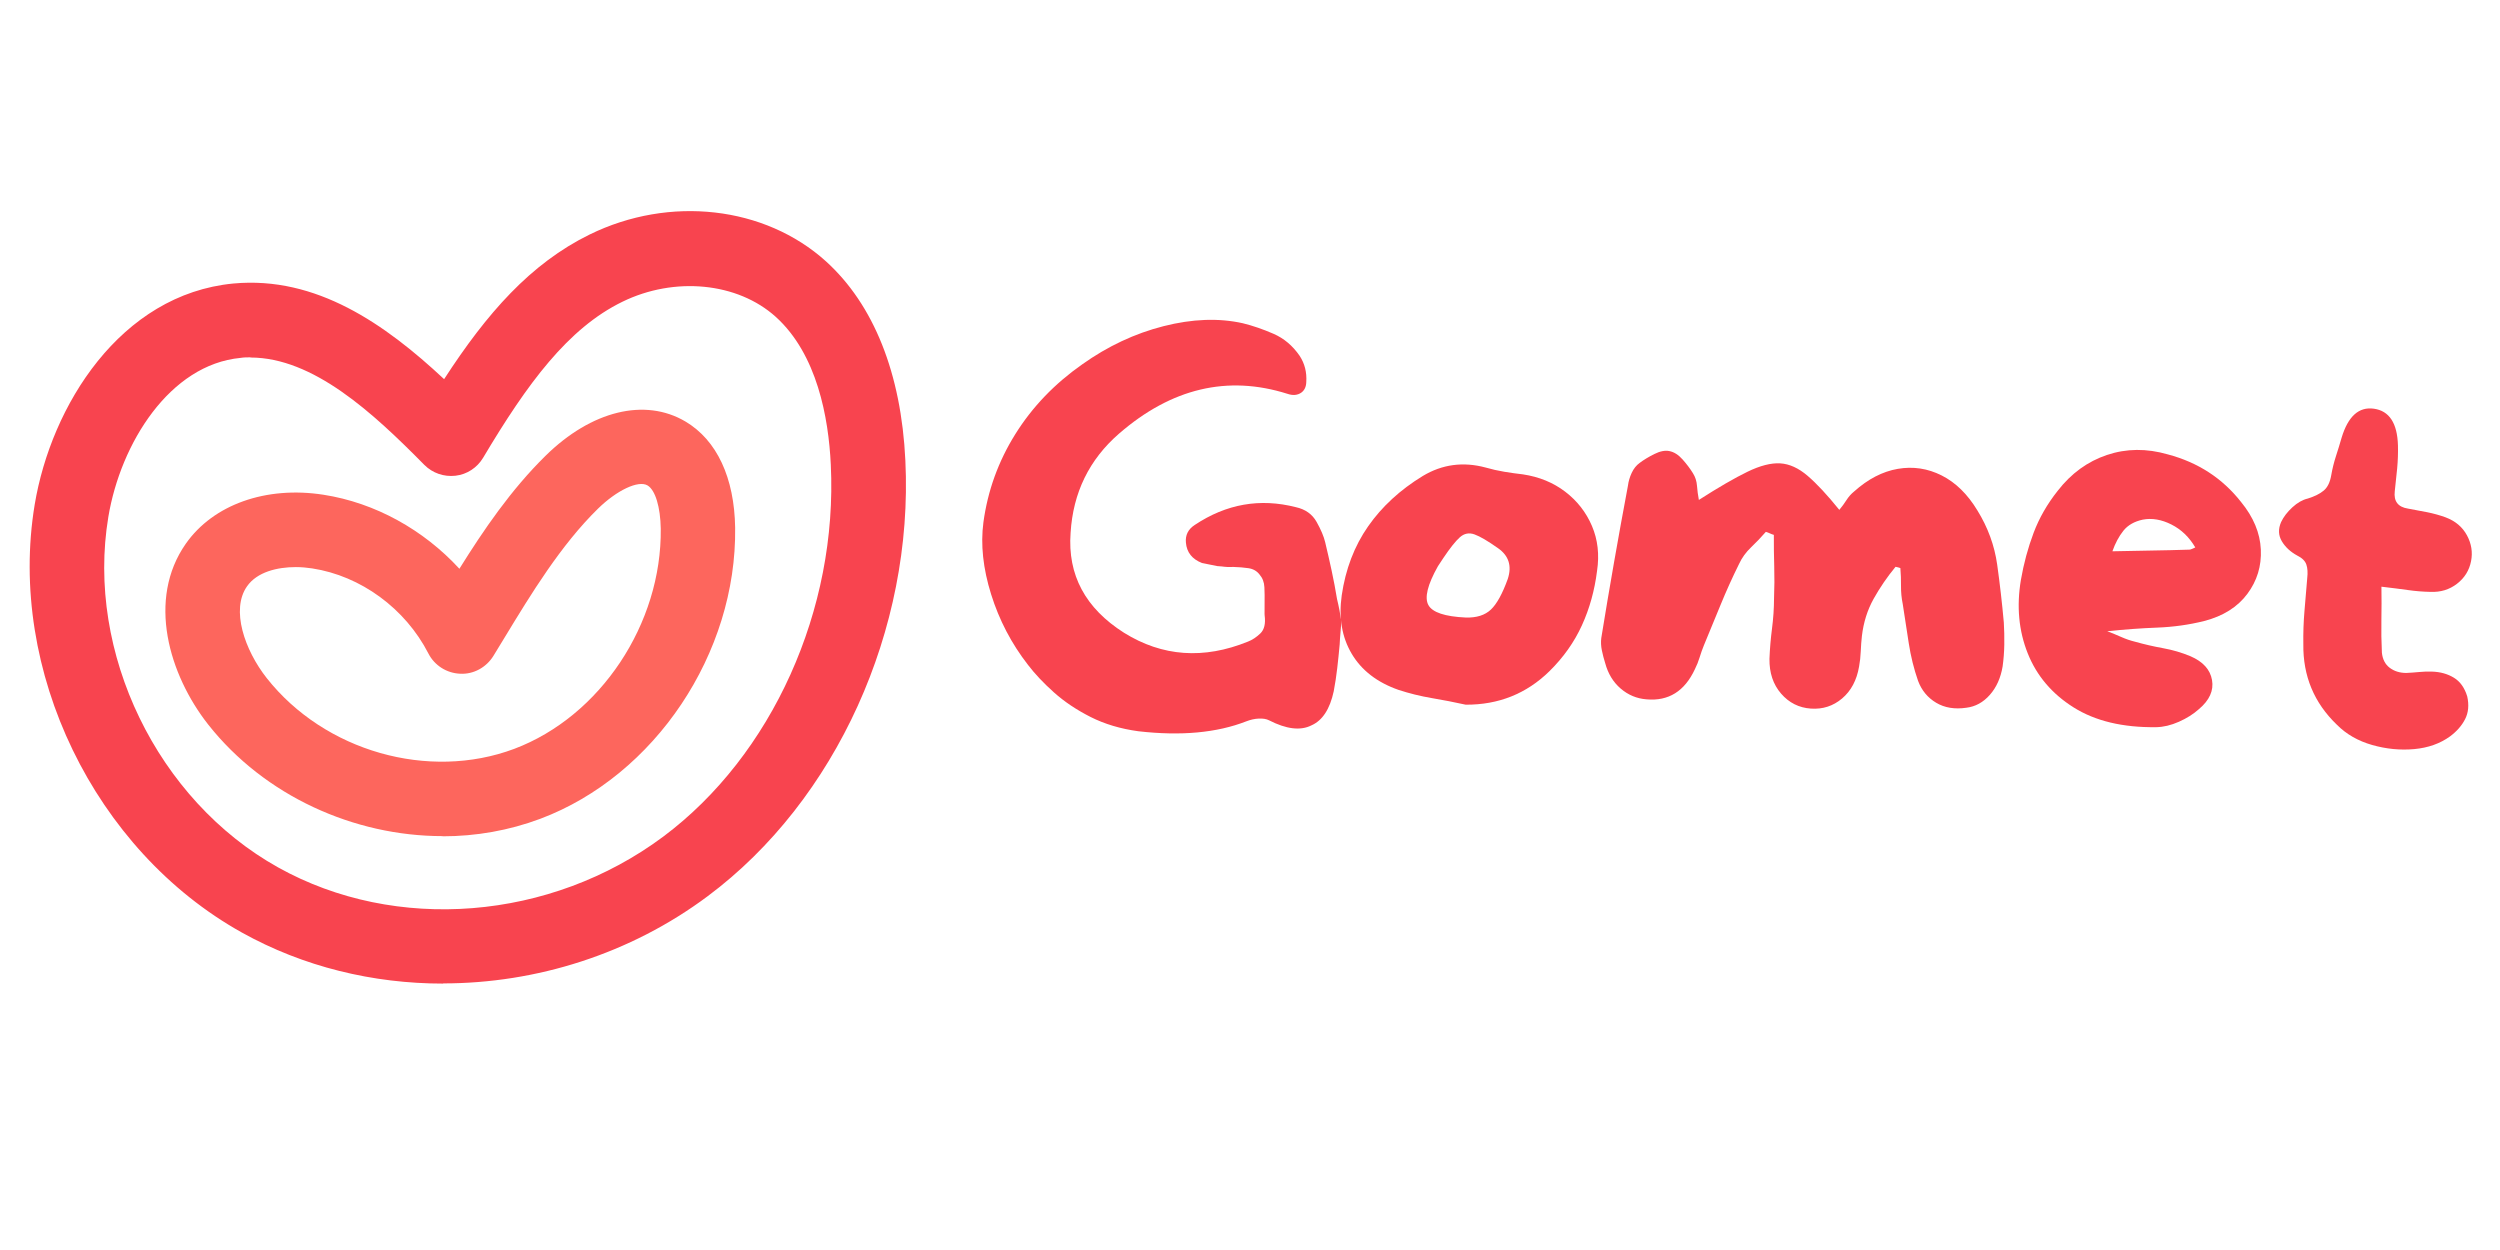 <svg xmlns="http://www.w3.org/2000/svg" xmlns:xlink="http://www.w3.org/1999/xlink" width="6912" zoomAndPan="magnify" viewBox="0 0 5184 2592" height="3456" preserveAspectRatio="xMidYMid meet" version="1.0"><defs><g/><clipPath id="d3bd2b8264"><path d="M 4671 826 L 5183 826 L 5183 1575 L 4671 1575 Z M 4671 826 " clip-rule="nonzero"/></clipPath></defs><path fill="#f8444f" d="M 918.98 2039.582 C 773.23 2039.582 629.027 2004.789 501.449 1933.652 C 195.645 1763.16 15.098 1390.086 71.93 1046.391 C 105.949 841.492 249.383 610.301 484.051 587.879 C 655.703 572.027 798.359 671.773 920.914 786.207 C 1009.449 649.734 1099.914 546.512 1222.855 486.199 C 1388.707 405.012 1585.875 427.438 1712.684 541.871 C 1811.656 631.566 1868.871 774.223 1877.379 955.152 C 1894.387 1305.418 1733.559 1659.934 1467.574 1858.266 C 1307.133 1978.113 1111.898 2039.195 918.98 2039.195 Z M 519.617 740.973 C 512.66 740.973 505.699 740.973 498.742 742.133 C 352.219 756.051 250.156 918.812 224.637 1071.91 C 177.859 1353.355 326.316 1659.164 576.836 1798.727 C 820.785 1934.812 1141.668 1908.91 1375.176 1734.938 C 1600.953 1566.375 1737.426 1263.664 1722.734 963.273 C 1718.098 866.234 1694.512 734.789 1608.688 657.082 C 1529.434 585.559 1398.758 572.801 1290.512 625.766 C 1178.008 680.664 1093.727 794.711 1001.715 949.355 C 989.344 969.844 968.469 983.762 944.496 986.469 C 920.527 989.176 896.945 981.055 879.934 964.047 C 773.23 855.797 649.52 741.359 519.23 741.359 Z M 519.617 740.973 " fill-opacity="1" fill-rule="nonzero"/><path fill="#fd665d" d="M 917.82 1733.777 C 733.797 1733.777 548.613 1650.27 431.859 1502.586 C 350.285 1398.977 304.277 1242.789 385.465 1127.191 C 442.297 1046.391 551.32 1007.344 670.781 1025.902 C 777.871 1042.527 878.387 1098.586 952.617 1179.383 C 1002.488 1099.359 1059.32 1015.852 1131.227 945.102 C 1226.332 851.543 1337.289 824.48 1421.184 873.965 C 1486.52 912.625 1522.859 990.723 1524.406 1094.332 C 1527.887 1354.516 1358.164 1608.516 1120.402 1697.824 C 1055.453 1722.18 986.637 1734.164 917.82 1734.164 Z M 613.562 1175.906 C 574.902 1175.906 533.148 1185.957 512.273 1215.727 C 478.25 1264.051 507.246 1347.945 553.254 1406.32 C 673.102 1557.871 888.828 1619.344 1066.277 1552.848 C 1244.891 1485.578 1372.469 1293.434 1370.152 1096.266 C 1369.379 1051.418 1358.938 1016.238 1342.703 1006.57 C 1323.758 995.359 1278.91 1016.625 1239.863 1054.898 C 1162.543 1130.672 1101.074 1231.965 1046.562 1321.656 L 1022.98 1360.316 C 1008.289 1383.898 982 1398.59 954.164 1397.043 C 926.328 1395.883 901.199 1380.031 888.441 1355.289 C 840.5 1261.73 748.102 1194.074 647.199 1178.613 C 636.762 1177.066 625.16 1175.906 613.176 1175.906 Z M 613.562 1175.906 " fill-opacity="1" fill-rule="nonzero"/><g fill="#f8444f" fill-opacity="1"><g transform="translate(2014.816, 1547.091)"><g><path d="M 757.609 -305.047 C 759.453 -297.641 761.113 -290.039 762.594 -282.25 C 764.082 -274.457 765.379 -266.836 766.484 -259.391 C 766.117 -251.141 765.555 -243.062 764.797 -235.156 C 764.047 -227.258 763.492 -219.188 763.141 -210.938 C 761.66 -194.383 759.984 -178.008 758.109 -161.812 C 756.242 -145.625 753.812 -129.594 750.812 -113.719 C 742.812 -76.645 727.438 -53.082 704.688 -43.031 C 682.008 -31.488 652.633 -34.984 616.562 -53.516 C 611.188 -56.273 604.016 -57.445 595.047 -57.031 C 586.828 -56.645 578.301 -54.738 569.469 -51.312 C 508.414 -27.488 433.836 -20.641 345.734 -30.766 C 308.785 -35.773 275.734 -45.648 246.578 -60.391 C 217.43 -75.141 192.113 -92.125 170.625 -111.344 C 149.133 -130.57 131.207 -149.582 116.844 -168.375 C 82.57 -212.469 57.07 -261.273 40.344 -314.797 C 23.613 -368.316 18.297 -418.055 24.391 -464.016 C 33.305 -529.609 55.363 -590.566 90.562 -646.891 C 125.758 -703.211 172 -751.438 229.281 -791.562 C 282.207 -829.227 338.461 -855.633 398.047 -870.781 C 457.641 -885.938 512.414 -887.938 562.375 -876.781 C 582.82 -871.75 603.941 -864.5 625.734 -855.031 C 647.523 -845.562 665.656 -830.301 680.125 -809.25 C 690.613 -793.27 695.203 -775.133 693.891 -754.844 C 693.609 -745.102 690.207 -737.832 683.688 -733.031 C 675.695 -727.406 666 -726.578 654.594 -730.547 C 530.664 -769.703 414.352 -742.164 305.656 -647.938 C 243.75 -594.125 210.25 -525.531 205.156 -442.156 C 198.75 -354.969 235.688 -285.91 315.969 -234.984 C 395.426 -185.516 481.098 -179.406 572.984 -216.656 C 581.816 -220.051 590.352 -225.688 598.594 -233.562 C 606.844 -241.445 609.816 -253.953 607.516 -271.078 L 607.406 -273.328 L 607.359 -274.438 C 607.211 -277.426 607.227 -280.984 607.406 -285.109 C 607.594 -289.242 607.602 -293.176 607.438 -296.906 C 607.656 -308.145 607.52 -318.992 607.031 -329.453 C 606.551 -339.922 603.145 -348.758 596.812 -355.969 C 591.219 -363.188 583.523 -367.504 573.734 -368.922 C 563.941 -370.336 553.789 -371.176 543.281 -371.438 C 538.789 -371.227 534.484 -371.211 530.359 -371.391 C 526.234 -371.578 522.285 -371.957 518.516 -372.531 L 509.484 -373.219 C 504.203 -374.469 498.914 -375.531 493.625 -376.406 C 488.344 -377.289 483.047 -378.359 477.734 -379.609 C 457.141 -387.629 445.992 -401.719 444.297 -421.875 C 442.816 -437.52 448.988 -449.785 462.812 -458.672 C 528.188 -502.18 598.02 -514.43 672.312 -495.422 C 691.988 -491.098 706.316 -480.906 715.297 -464.844 C 724.285 -448.789 730.188 -434.836 733 -422.984 C 737.645 -403.734 742.117 -384.094 746.422 -364.062 C 750.723 -344.039 754.453 -324.367 757.609 -305.047 Z M 757.609 -305.047 "/></g></g></g><g fill="#f8444f" fill-opacity="1"><g transform="translate(2764.501, 1513.126)"><g><path d="M 393.5 -529.469 C 427.207 -524.395 456.453 -512.383 481.234 -493.438 C 506.016 -474.488 524.461 -450.828 536.578 -422.453 C 548.691 -394.086 552.211 -363.055 547.141 -329.359 C 542.109 -288.93 531.641 -251.281 515.734 -216.406 C 499.828 -181.531 477.359 -149.805 448.328 -121.234 C 400.672 -74.598 342.801 -51.484 274.719 -51.891 C 251.488 -57.016 228.078 -61.57 204.484 -65.562 C 180.898 -69.562 157.867 -75.242 135.391 -82.609 C 91.16 -98.098 58.859 -123 38.484 -157.312 C 18.117 -191.633 11.18 -232.004 17.672 -278.422 C 25.629 -333.086 43.906 -380.879 72.5 -421.797 C 101.102 -462.723 138.898 -497.52 185.891 -526.188 C 226.18 -550.332 269.551 -556.16 316 -543.672 C 328.738 -539.992 341.66 -537.066 354.766 -534.891 C 367.867 -532.711 380.781 -530.906 393.5 -529.469 Z M 362.062 -312.719 C 370.895 -339.695 364.051 -360.988 341.531 -376.594 C 320.508 -391.445 304.375 -400.898 293.125 -404.953 C 281.883 -409.016 271.789 -407.094 262.844 -399.188 C 253.906 -391.289 242.383 -376.832 228.281 -355.812 C 223.832 -349.051 220.117 -343.422 217.141 -338.922 C 195.629 -300.648 189.031 -273.863 197.344 -258.562 C 205.656 -243.27 231.516 -234.613 274.922 -232.594 C 297.379 -231.957 314.75 -237.469 327.031 -249.125 C 339.312 -260.781 350.988 -281.977 362.062 -312.719 Z M 362.062 -312.719 "/></g></g></g><g fill="#f8444f" fill-opacity="1"><g transform="translate(3271.627, 1505.146)"><g><path d="M 883.5 -214.188 C 884.395 -199.164 884.723 -183.984 884.484 -168.641 C 884.242 -153.305 883.086 -138.195 881.016 -123.312 C 877.066 -99.508 868.234 -79.832 854.516 -64.281 C 840.797 -48.727 824.523 -39.82 805.703 -37.562 C 781.598 -34.031 760.77 -37.477 743.219 -47.906 C 725.664 -58.344 713.16 -73.445 705.703 -93.219 C 696.973 -118.281 690.523 -144.367 686.359 -171.484 C 682.191 -198.609 678.023 -225.734 673.859 -252.859 C 671.359 -264.93 670.172 -277.332 670.297 -290.062 C 670.43 -302.789 669.992 -315.164 668.984 -327.188 C 666.766 -328.031 663.422 -328.91 658.953 -329.828 C 641.648 -308.805 626.547 -286.754 613.641 -263.672 C 600.742 -240.598 592.609 -214.898 589.234 -186.578 C 588.078 -176.141 587.281 -165.5 586.844 -154.656 C 586.414 -143.82 585.242 -133.207 583.328 -122.812 C 578.461 -94.539 566.734 -72.535 548.141 -56.797 C 529.547 -41.066 507.926 -34.07 483.281 -35.812 C 458.633 -37.531 438.078 -47.891 421.609 -66.891 C 405.148 -85.891 397.125 -109.984 397.531 -139.172 C 398.363 -160.109 400.129 -181.004 402.828 -201.859 C 405.535 -222.723 406.93 -243.641 407.016 -264.609 C 407.91 -287.035 408.039 -309.117 407.406 -330.859 C 406.77 -352.598 406.508 -374.32 406.625 -396.031 C 403.664 -396.895 400.898 -397.938 398.328 -399.156 C 395.766 -400.383 393.004 -401.438 390.047 -402.312 C 380.629 -391.457 370.469 -380.816 359.562 -370.391 C 348.664 -359.961 340.348 -348.5 334.609 -336 C 320.773 -308.094 308.051 -279.957 296.438 -251.594 C 284.82 -223.227 273.211 -195.051 261.609 -167.062 C 258.297 -158.957 255.348 -150.648 252.766 -142.141 C 250.18 -133.629 246.859 -125.336 242.797 -117.266 C 221.504 -71.68 188.102 -50.922 142.594 -54.984 C 122.426 -56.535 104.562 -63.984 89 -77.328 C 73.438 -90.68 62.719 -108.332 56.844 -130.281 C 54.188 -138.625 51.914 -147.32 50.031 -156.375 C 48.145 -165.438 47.738 -174.066 48.812 -182.266 C 65.688 -286.43 84.102 -391.656 104.062 -497.938 C 105.164 -506.875 107.766 -515.75 111.859 -524.562 C 115.953 -533.383 121.473 -540.285 128.422 -545.266 C 136.898 -551.66 147.055 -557.805 158.891 -563.703 C 170.734 -569.598 181.113 -571.617 190.031 -569.766 C 199.688 -567.879 208.812 -562.082 217.406 -552.375 C 226.008 -542.676 233.129 -533.223 238.766 -524.016 C 243.691 -516.328 246.52 -507.598 247.25 -497.828 C 247.988 -488.066 249.285 -478.289 251.141 -468.5 C 291.859 -494.57 325.391 -514.008 351.734 -526.812 C 378.078 -539.625 400.773 -545.461 419.828 -544.328 C 438.879 -543.203 457.816 -534.586 476.641 -518.484 C 495.473 -502.379 517.379 -478.852 542.359 -447.906 C 547.859 -454.438 552.805 -461.172 557.203 -468.109 C 561.598 -475.047 566.891 -481.008 573.078 -486 C 601.816 -511.812 632.016 -527.457 663.672 -532.938 C 695.336 -538.414 725.672 -533.836 754.672 -519.203 C 783.672 -504.578 808.359 -480.391 828.734 -446.641 C 850.523 -411.305 864.191 -373.875 869.734 -334.344 C 875.273 -294.82 879.863 -254.77 883.5 -214.188 Z M 883.5 -214.188 "/></g></g></g><g fill="#f8444f" fill-opacity="1"><g transform="translate(4119.019, 1541.119)"><g><path d="M 527.875 -500.391 C 553.727 -468.898 567.453 -436.008 569.047 -401.719 C 570.648 -367.426 561.289 -336.688 540.969 -309.5 C 520.645 -282.312 490.898 -263.613 451.734 -253.406 C 420.285 -245.57 387.801 -241.008 354.281 -239.719 C 320.758 -238.438 286.191 -235.922 250.578 -232.172 C 260.766 -228.305 270.562 -224.285 279.969 -220.109 C 289.375 -215.93 298.863 -212.691 308.438 -210.391 C 327.5 -205.016 346.828 -200.555 366.422 -197.016 C 386.023 -193.473 404.895 -187.938 423.031 -180.406 C 449.102 -169.176 464.035 -152.695 467.828 -130.969 C 471.617 -109.25 462.598 -89.176 440.766 -70.75 C 429.367 -60.457 415.477 -51.688 399.094 -44.438 C 382.719 -37.195 367.016 -33.461 351.984 -33.234 C 282.828 -32.336 225.789 -45.992 180.875 -74.203 C 135.957 -102.422 104.211 -139.844 85.641 -186.469 C 67.066 -233.094 62.352 -283.797 71.5 -338.578 C 77.395 -372.617 86.16 -405.102 97.797 -436.031 C 109.43 -466.969 126.164 -496.148 148 -523.578 C 175.844 -559.516 209.859 -584.227 250.047 -597.719 C 290.234 -611.219 332.312 -611.598 376.281 -598.859 C 438.707 -582.297 489.238 -549.473 527.875 -500.391 Z M 420.359 -401.375 C 421.848 -401.25 423.57 -401.664 425.531 -402.625 C 427.488 -403.582 430.02 -404.68 433.125 -405.922 C 420.664 -427.254 404.176 -443.109 383.656 -453.484 C 363.133 -463.859 343.332 -467.227 324.25 -463.594 C 306.664 -459.832 293.25 -452.145 284 -440.531 C 274.758 -428.926 267.176 -414.738 261.25 -397.969 C 289.082 -398.613 316.156 -399.133 342.469 -399.531 C 368.789 -399.926 394.754 -400.539 420.359 -401.375 Z M 420.359 -401.375 "/></g></g></g><g clip-path="url(#d3bd2b8264)"><g fill="#f8444f" fill-opacity="1"><g transform="translate(4627.441, 1583.637)"><g><path d="M 488.625 -139.5 C 492.57 -121.719 491.117 -106.07 484.266 -92.562 C 477.41 -79.051 466.973 -67.086 452.953 -56.672 C 432.367 -41.742 407.609 -32.957 378.672 -30.312 C 349.742 -27.676 320.695 -30.508 291.531 -38.812 C 262.375 -47.113 238.02 -61.07 218.469 -80.688 C 171.051 -126.145 147.816 -181.969 148.766 -248.156 C 148.391 -270.789 149.176 -293.672 151.125 -316.797 C 153.082 -339.922 154.992 -362.676 156.859 -385.062 C 158.16 -396.207 157.551 -405.504 155.031 -412.953 C 152.52 -420.41 146.281 -426.598 136.312 -431.516 C 122.133 -439.203 111.422 -449.117 104.172 -461.266 C 96.93 -473.41 96.41 -486.656 102.609 -501 C 107.629 -511.707 115.41 -521.906 125.953 -531.594 C 136.504 -541.289 147.207 -547.383 158.062 -549.875 C 172.125 -554.258 183.117 -559.758 191.047 -566.375 C 198.973 -572.988 204.176 -583.676 206.656 -598.438 C 208.969 -611.727 212.18 -624.723 216.297 -637.422 C 220.422 -650.117 224.379 -663.031 228.172 -676.156 C 241.629 -720.539 263.926 -740.535 295.062 -736.141 C 326.938 -731.66 343.566 -706.359 344.953 -660.234 C 345.359 -644.379 344.816 -628.438 343.328 -612.406 C 341.836 -596.383 340.176 -580.578 338.344 -564.984 C 335.914 -544.172 345.062 -532.176 365.781 -529 C 379.062 -526.688 392.32 -524.191 405.562 -521.516 C 418.812 -518.848 431.586 -515.285 443.891 -510.828 C 464.086 -503.203 478.82 -490.75 488.094 -473.469 C 497.375 -456.188 500.188 -438.336 496.531 -419.922 C 492.781 -400.785 483.039 -385.164 467.312 -373.062 C 451.594 -360.969 433.242 -355.391 412.266 -356.328 C 397.223 -356.586 381.734 -357.836 365.797 -360.078 C 349.859 -362.316 331.488 -364.648 310.688 -367.078 C 311.062 -344.441 311.039 -321.66 310.625 -298.734 C 310.207 -275.805 310.551 -252.973 311.656 -230.234 C 313.062 -216.523 318.43 -206.109 327.766 -198.984 C 337.098 -191.867 348.547 -188.27 362.109 -188.188 C 371.203 -188.633 380.125 -189.285 388.875 -190.141 C 397.633 -191.004 406.523 -191.289 415.547 -191 C 432.797 -190.477 447.926 -186.254 460.938 -178.328 C 473.945 -170.398 483.176 -157.457 488.625 -139.5 Z M 488.625 -139.5 "/></g></g></g></g></svg>